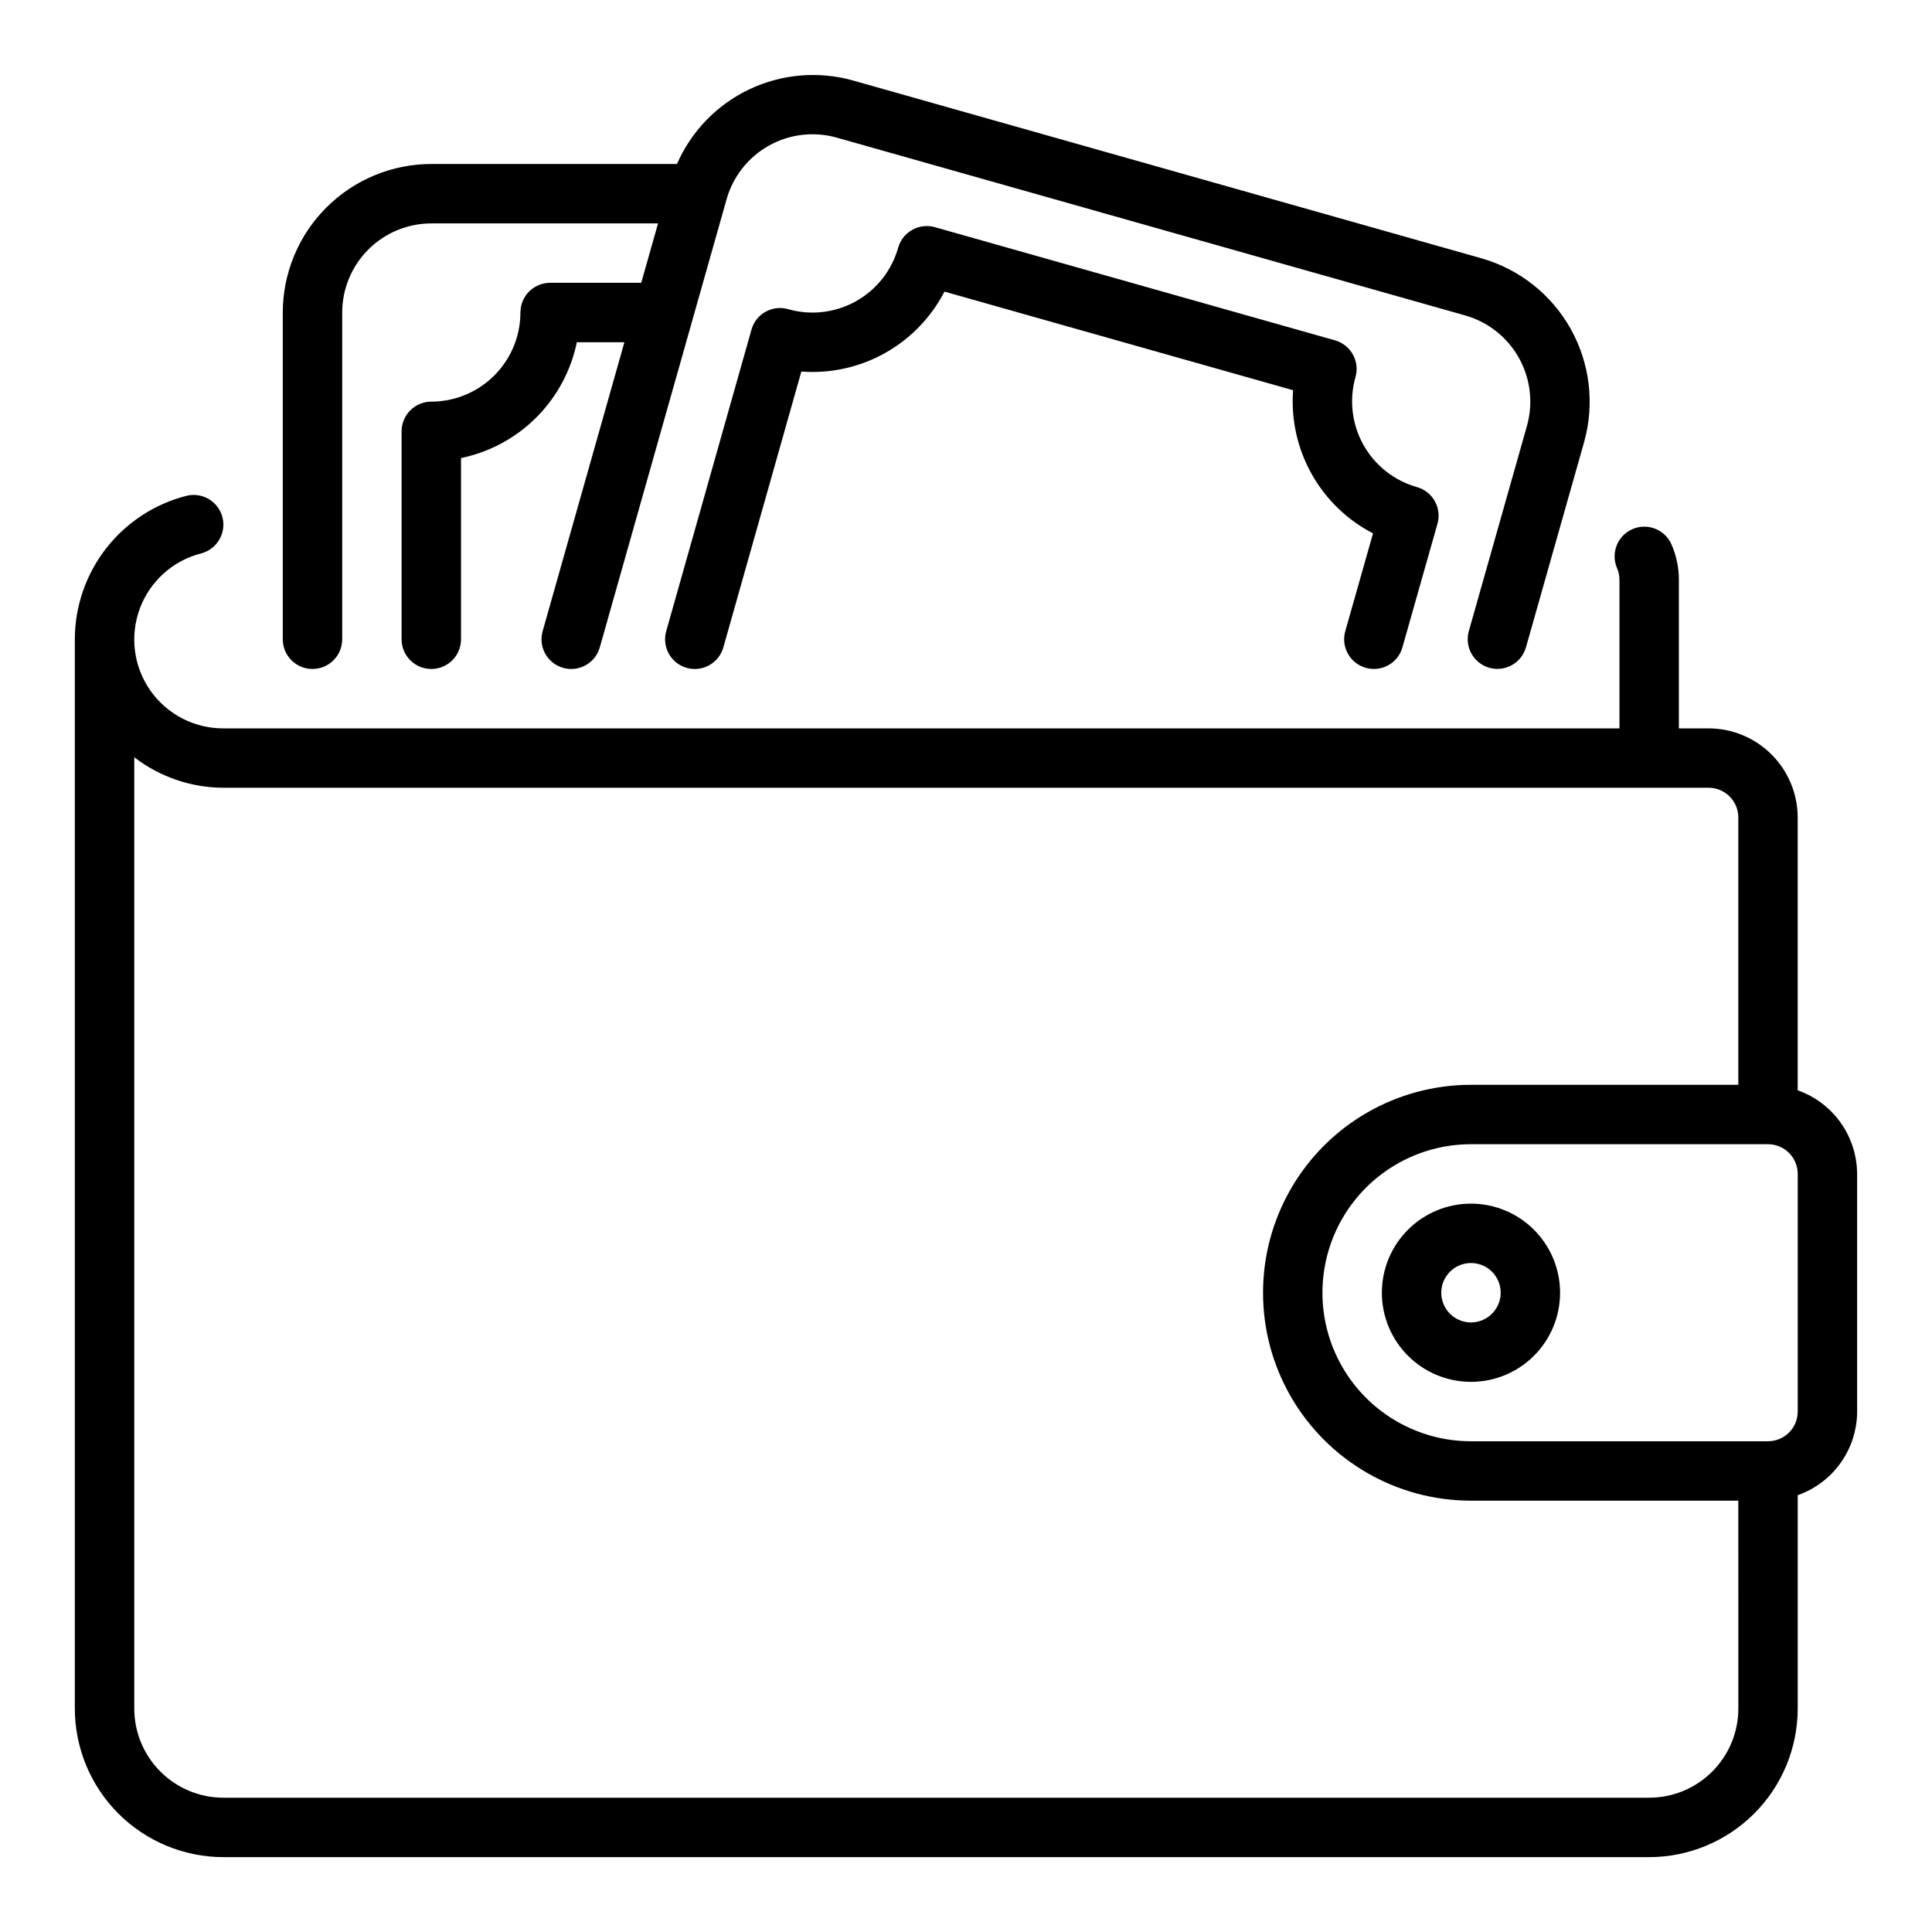 <?xml version="1.0" encoding="UTF-8"?>
<!-- Uploaded to: SVG Repo, www.svgrepo.com, Generator: SVG Repo Mixer Tools -->
<svg fill="#000000" width="800px" height="800px" version="1.1" viewBox="144 144 512 512" xmlns="http://www.w3.org/2000/svg">
 <path d="m218.94 313.41v-86.594c0.012-10.434 4.164-20.438 11.543-27.816s17.383-11.531 27.816-11.543h65.105c3.797-8.688 10.602-15.715 19.168-19.781 8.562-4.066 18.309-4.906 27.441-2.359l166.66 47.156c10.023 2.879 18.504 9.605 23.59 18.711 5.086 9.105 6.367 19.852 3.562 29.898l-15.43 54.473c-1.191 4.172-5.539 6.594-9.711 5.41-4.176-1.184-6.606-5.523-5.434-9.699l15.43-54.473c1.676-6.035 0.902-12.488-2.156-17.953-3.059-5.465-8.152-9.5-14.172-11.227l-166.62-47.145c-6.027-1.699-12.484-0.938-17.953 2.117-5.465 3.055-9.5 8.152-11.211 14.176l-0.012 0.047-0.004 0.031-0.18 0.609-33.422 118.11c-0.957 3.387-4.047 5.727-7.566 5.731-0.727 0-1.453-0.102-2.152-0.301-4.184-1.184-6.613-5.535-5.426-9.719l21.668-76.574h-12.605c-1.559 7.555-5.297 14.488-10.75 19.945-5.457 5.453-12.391 9.191-19.945 10.75v48.023c0 4.348-3.527 7.871-7.875 7.871-4.348 0-7.871-3.523-7.871-7.871v-55.105c0-2.086 0.828-4.09 2.305-5.566s3.481-2.305 5.566-2.305c6.262-0.008 12.266-2.496 16.691-6.926 4.43-4.426 6.918-10.43 6.926-16.691 0-2.086 0.828-4.09 2.305-5.566 1.477-1.477 3.481-2.305 5.566-2.305h24.145l4.457-15.742h-60.09c-6.262 0.004-12.262 2.496-16.691 6.922-4.426 4.43-6.918 10.43-6.922 16.691v86.594c0 4.348-3.527 7.871-7.875 7.871s-7.871-3.523-7.871-7.871zm287 7.57c2.008 0.578 4.16 0.328 5.984-0.691 1.824-1.016 3.168-2.719 3.731-4.731l9.285-32.75h0.004c0.57-2.012 0.32-4.168-0.703-5.992-1.02-1.824-2.727-3.168-4.742-3.731-6.031-1.703-11.137-5.738-14.188-11.211-3.055-5.473-3.805-11.938-2.086-17.965 1.176-4.18-1.254-8.527-5.434-9.711l-106.04-29.996c-4.188-1.18-8.543 1.258-9.727 5.445-1.699 6.031-5.727 11.141-11.199 14.195-5.473 3.059-11.938 3.809-17.965 2.09-2.008-0.574-4.164-0.324-5.988 0.695-1.824 1.02-3.164 2.727-3.723 4.738l-22.594 79.902c-0.57 2.008-0.32 4.164 0.695 5.988 1.02 1.828 2.723 3.172 4.731 3.742 2.012 0.566 4.168 0.312 5.992-0.711 1.82-1.02 3.164-2.727 3.727-4.738l20.664-73.078c7.703 0.578 15.406-1.125 22.148-4.891 6.746-3.769 12.234-9.434 15.781-16.297l92.387 26.133 0.004 0.004c-0.578 7.699 1.121 15.402 4.887 22.145 3.766 6.746 9.43 12.234 16.293 15.781l-7.348 25.914h-0.004c-1.184 4.184 1.246 8.535 5.43 9.719zm130.22 134.12v62.977c-0.016 4.867-1.539 9.613-4.356 13.582-2.82 3.969-6.797 6.969-11.391 8.586v56.555c-0.012 10.434-4.16 20.438-11.539 27.816-7.379 7.379-17.383 11.531-27.82 11.543h-377.86c-10.438-0.012-20.441-4.164-27.82-11.543-7.379-7.379-11.527-17.383-11.543-27.816v-283.39c0.016-8.707 2.922-17.164 8.266-24.043 5.34-6.875 12.816-11.785 21.25-13.953 4.207-1.09 8.504 1.438 9.598 5.648 1.09 4.207-1.438 8.504-5.648 9.598-7.481 1.91-13.551 7.371-16.242 14.609-2.691 7.242-1.664 15.34 2.754 21.676 4.418 6.336 11.66 10.102 19.387 10.082h369.98v-39.359c0-1.066-0.215-2.117-0.637-3.098-0.832-1.914-0.867-4.086-0.098-6.027 0.77-1.945 2.281-3.5 4.199-4.328 1.918-0.828 4.09-0.859 6.031-0.086 1.941 0.773 3.496 2.289 4.316 4.207 1.281 2.945 1.938 6.121 1.93 9.332v39.359h7.875c6.258 0.004 12.262 2.496 16.691 6.922 4.426 4.43 6.918 10.434 6.922 16.691v72.301c4.594 1.617 8.57 4.617 11.391 8.586 2.816 3.969 4.34 8.711 4.356 13.578zm-31.488 86.594h-70.848c-19.688 0-37.879-10.504-47.723-27.551-9.844-17.051-9.844-38.055 0-55.105 9.844-17.051 28.035-27.551 47.723-27.551h70.848v-70.852c-0.004-4.344-3.527-7.867-7.871-7.871h-393.6c-8.547-0.027-16.844-2.867-23.617-8.074v252.11c0.008 6.258 2.496 12.262 6.926 16.691 4.426 4.426 10.43 6.918 16.691 6.922h377.86c6.262-0.004 12.266-2.496 16.691-6.922 4.43-4.43 6.918-10.434 6.926-16.691zm15.742-86.594c-0.004-4.344-3.523-7.867-7.871-7.871h-78.719c-14.062 0-27.059 7.504-34.09 19.68-7.031 12.18-7.031 27.184 0 39.359 7.031 12.18 20.027 19.68 34.09 19.68h78.719c4.348-0.004 7.867-3.523 7.871-7.871zm-62.977 31.488c0 6.266-2.488 12.27-6.914 16.699-4.43 4.43-10.438 6.918-16.699 6.918-6.266 0-12.273-2.488-16.699-6.918-4.43-4.43-6.918-10.434-6.918-16.699 0-6.262 2.488-12.27 6.918-16.699 4.426-4.43 10.434-6.914 16.699-6.914 6.262 0.004 12.262 2.496 16.691 6.922 4.426 4.43 6.918 10.43 6.922 16.691zm-15.742 0c0-3.184-1.918-6.055-4.859-7.273-2.941-1.219-6.328-0.543-8.578 1.707-2.254 2.254-2.926 5.637-1.707 8.578 1.219 2.941 4.09 4.859 7.273 4.859 4.344-0.004 7.867-3.523 7.871-7.871z"/>
</svg>